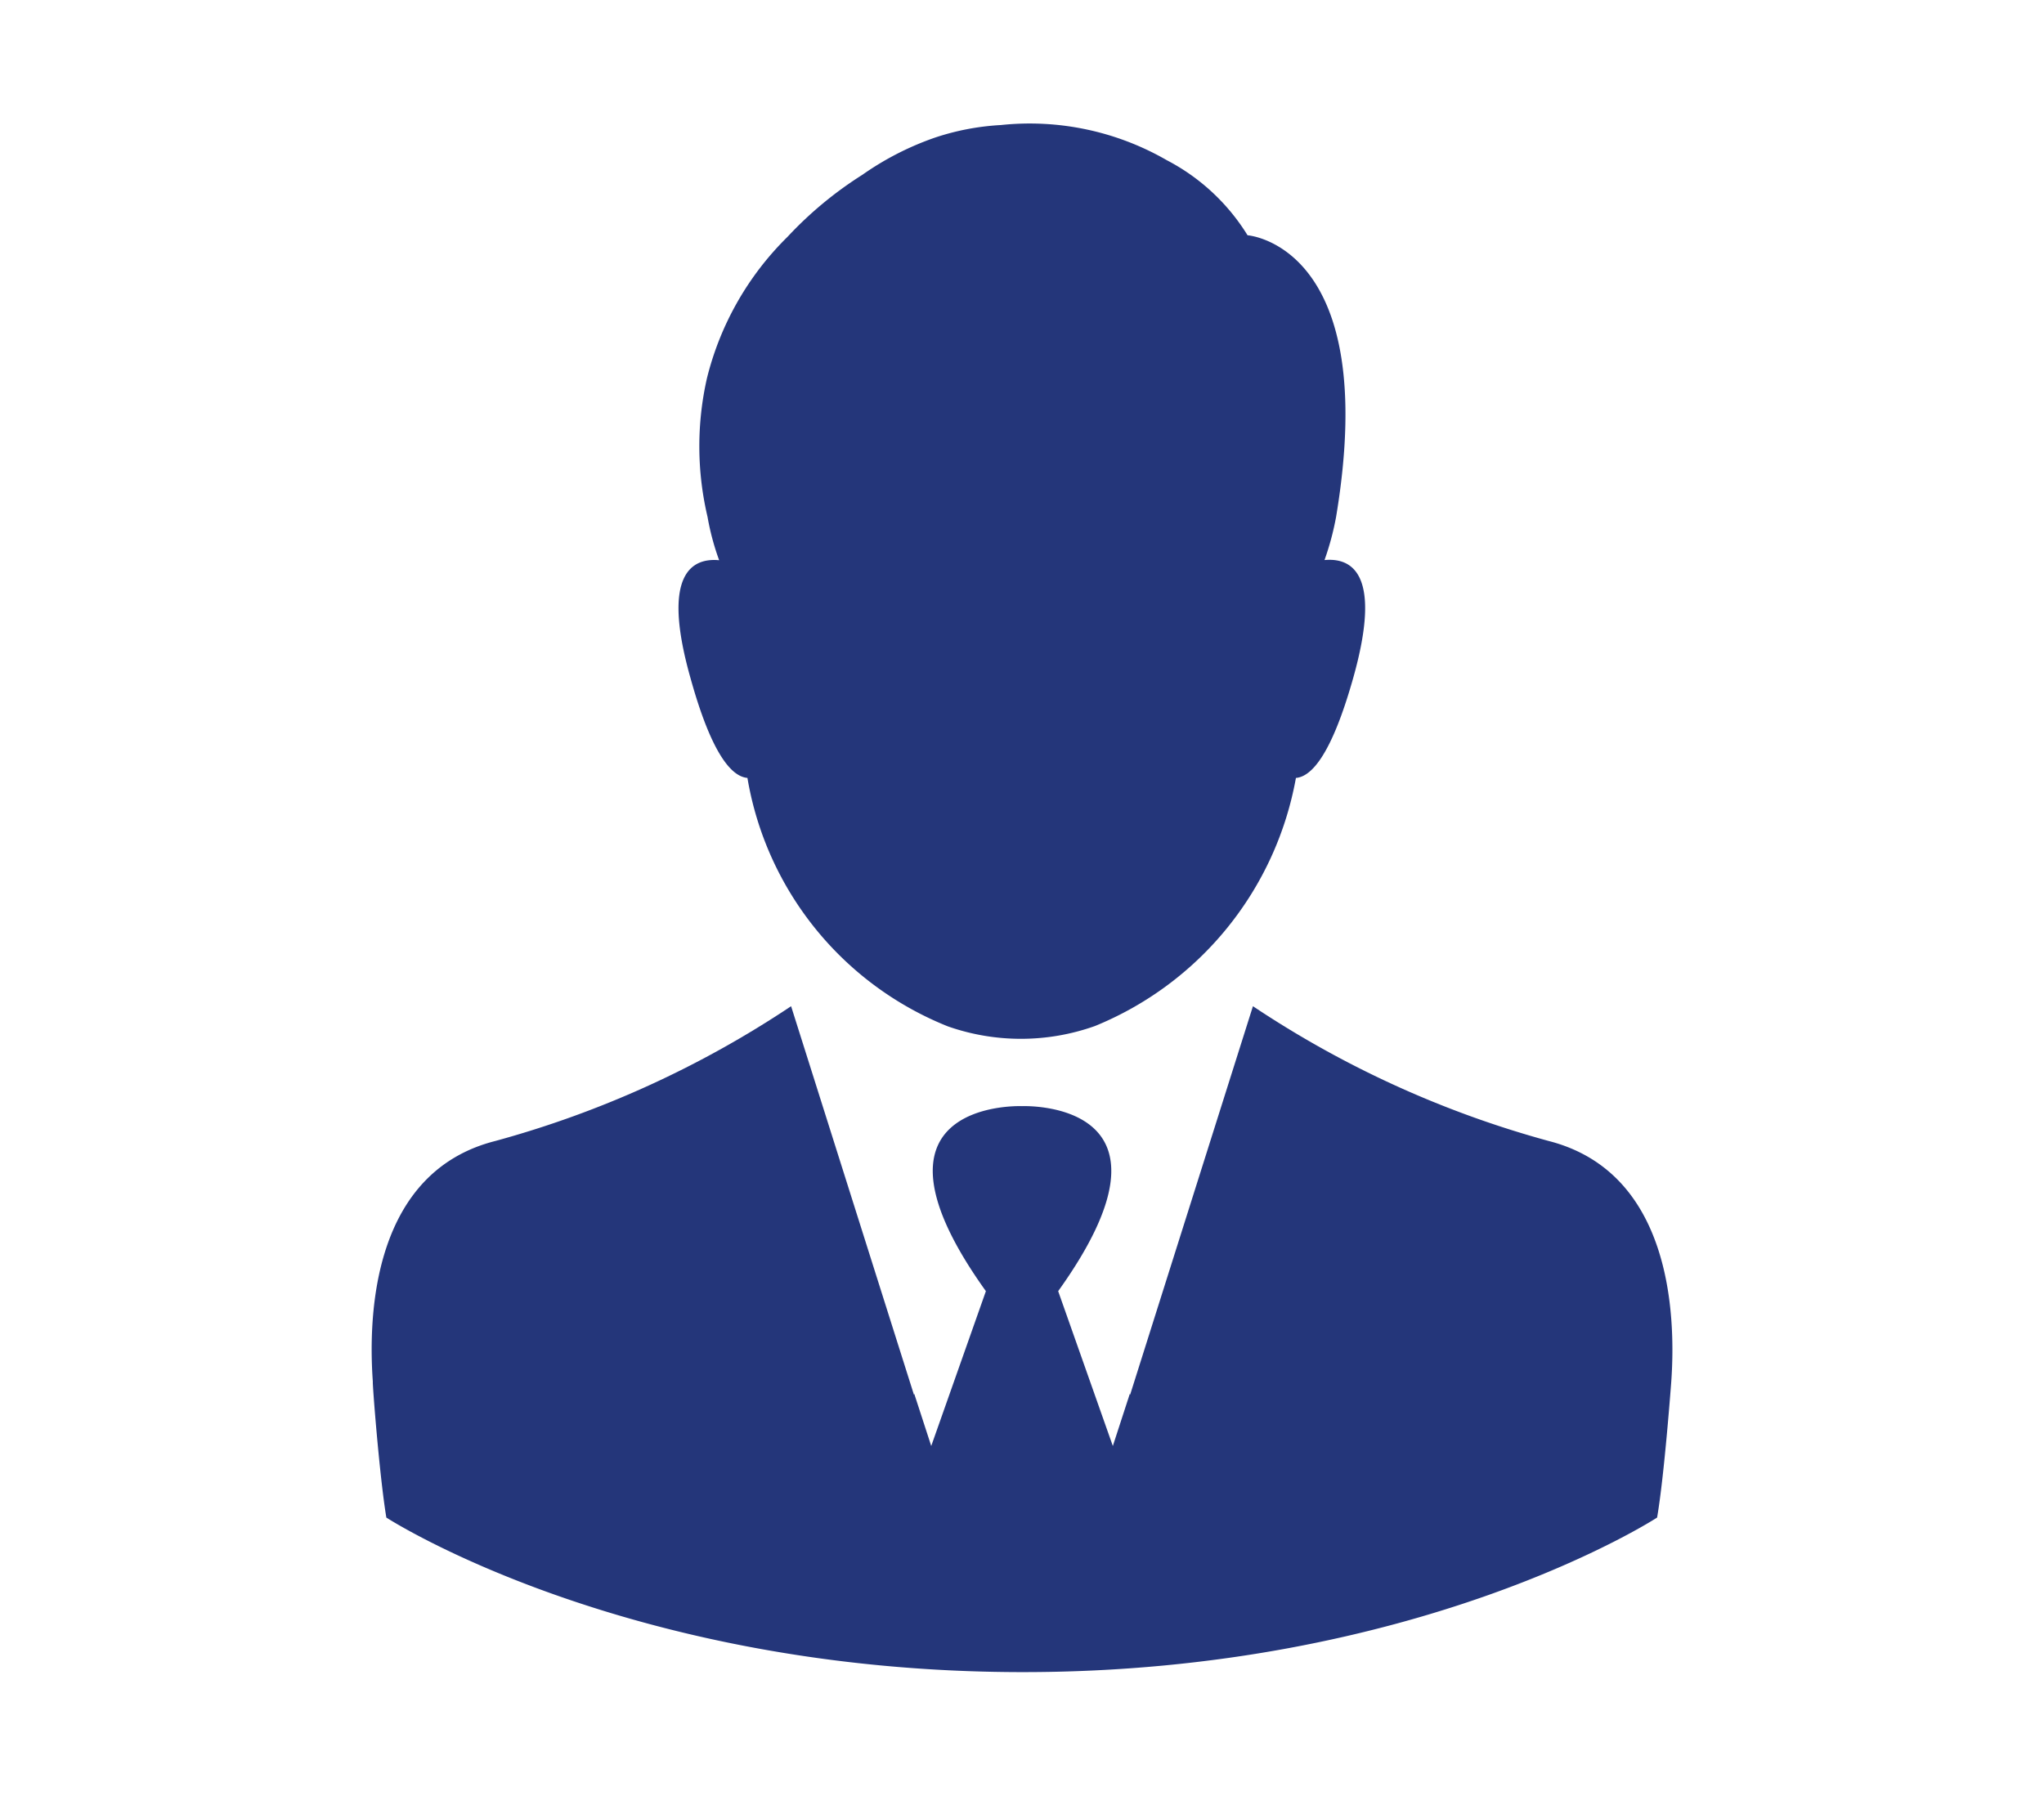 <svg xmlns="http://www.w3.org/2000/svg" width="66" height="58" viewBox="0 0 66 58">
  <g id="icon" transform="translate(-302 -5812.148)">
    <rect id="icon_area" width="66" height="58" transform="translate(302 5812.148)" fill="#fff" opacity="0"/>
    <g id="_024-businessman" data-name="024-businessman" transform="translate(314 5816.148)">
      <g id="グループ_3017" data-name="グループ 3017" transform="translate(9.909 0)">
        <g id="グループ_3016" data-name="グループ 3016">
          <path id="パス_5719" data-name="パス 5719" d="M157.006,14.087a8.945,8.945,0,0,0,.375-1.4c1.461-8.784-2.86-9.089-2.86-9.089a6.691,6.691,0,0,0-2.607-2.424A8.856,8.856,0,0,0,146.558.038a8.091,8.091,0,0,0-2.13.406,9.454,9.454,0,0,0-2.343,1.2,12.223,12.223,0,0,0-2.414,2,9.662,9.662,0,0,0-2.607,4.575,9.945,9.945,0,0,0,.02,4.473,8.2,8.2,0,0,0,.375,1.4c-.862-.081-1.887.416-.923,3.814.69,2.485,1.339,3.175,1.836,3.216a10.528,10.528,0,0,0,6.472,8.024,7.125,7.125,0,0,0,4.747-.01,10.7,10.7,0,0,0,6.492-8.013c.5-.041,1.146-.74,1.846-3.216C158.892,14.5,157.868,14.006,157.006,14.087Z" transform="translate(-136.147 0)" fill="#24367a"/>
        </g>
      </g>
      <g id="グループ_3019" data-name="グループ 3019" transform="translate(0 28.495)">
        <g id="グループ_3018" data-name="グループ 3018">
          <path id="パス_5720" data-name="パス 5720" d="M76.514,283.321a32.7,32.7,0,0,1-9.548-4.352l-3.338,10.56L63,291.517l-.01-.03-.548,1.684-1.765-5c4.332-6.046-.873-5.985-1.167-5.975-.294-.01-5.5-.071-1.167,5.975l-1.765,5-.548-1.684-.01.03-.629-1.988-3.338-10.56a32.7,32.7,0,0,1-9.548,4.352c-3.927.994-4.119,5.528-3.957,7.78-.02,0,.213,3.043.436,4.382,0,0,7.67,4.981,20.516,4.991s20.516-4.991,20.516-4.991c.233-1.339.457-4.382.457-4.382C80.633,288.859,80.441,284.325,76.514,283.321Z" transform="translate(-38.509 -278.969)" fill="#24367a"/>
        </g>
      </g>
    </g>
  </g>
</svg>
